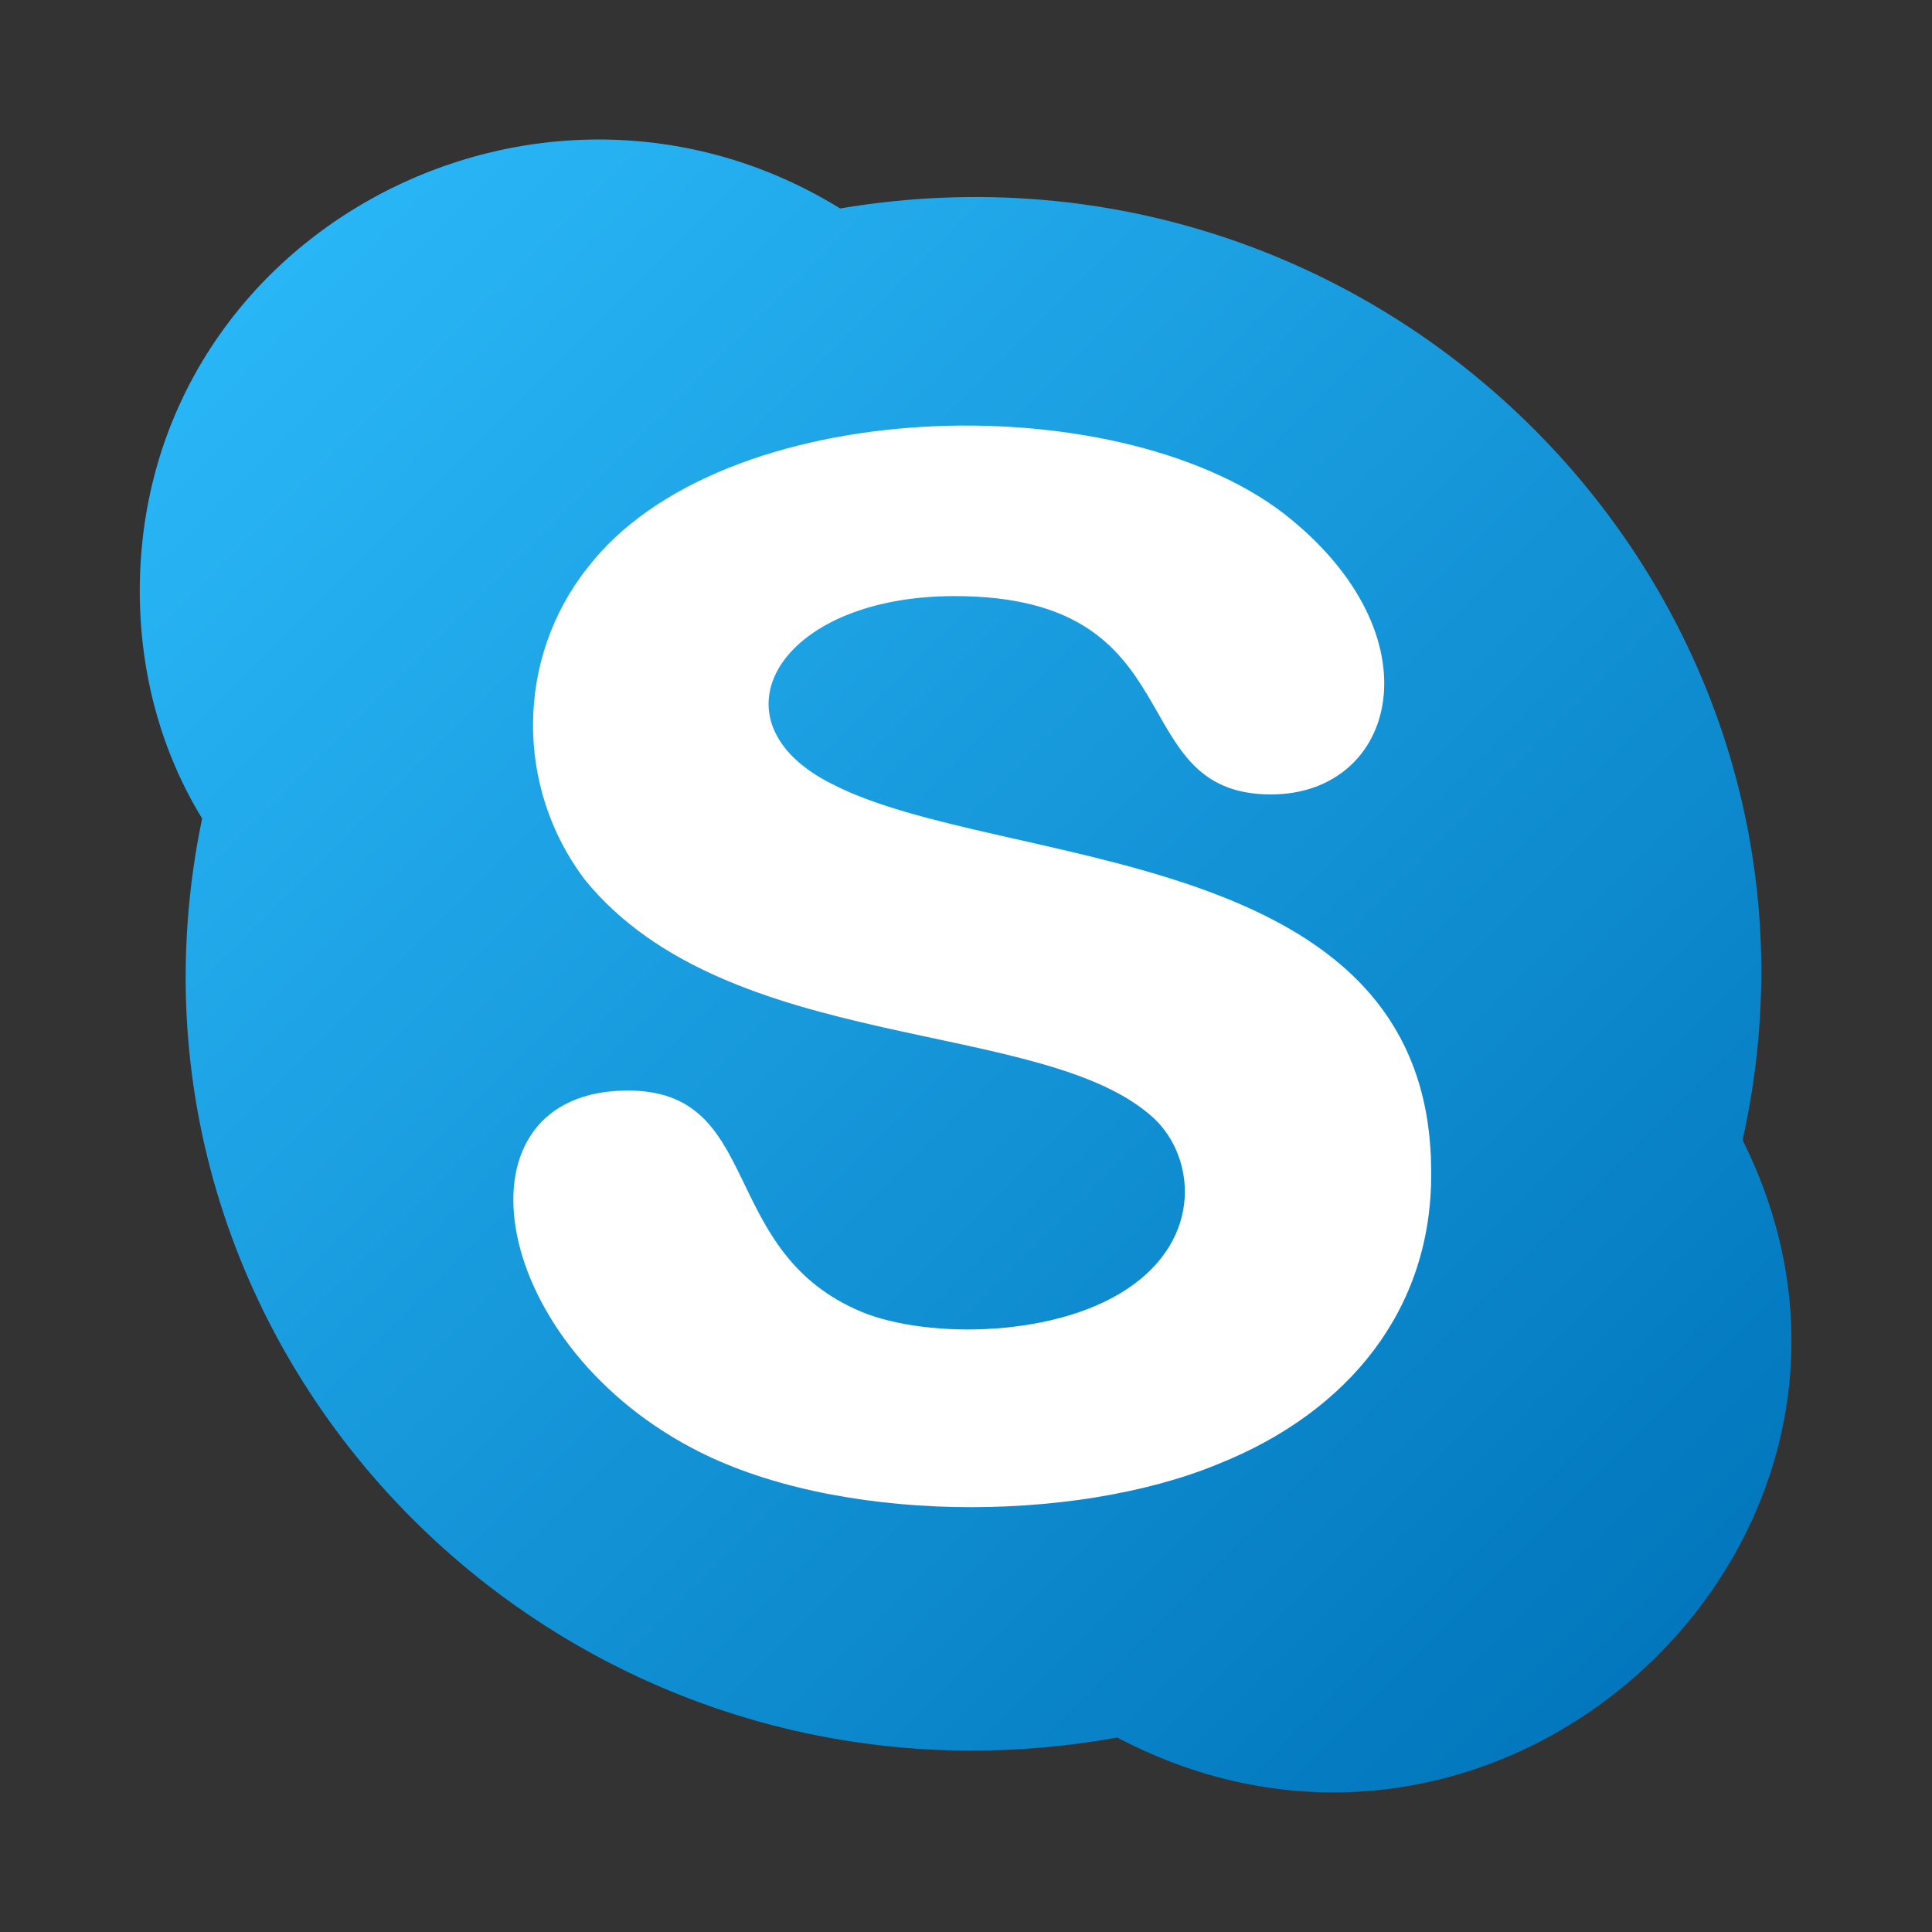<svg width="26" height="26" viewBox="0 0 26 26" fill="none" xmlns="http://www.w3.org/2000/svg">
<rect x="0" y="0" width="26" height="26" fill="#333333" stroke="none"/>
<rect x="4.5" y="4" width="16" height="18" rx="8" fill="white"/>
<path d="M23.451 15.343C25.059 8.125 18.73 1.556 11.306 2.805C7.252 0.308 1.881 3.13 1.881 7.954C1.881 9.031 2.155 10.092 2.72 11.015C1.214 18.268 7.612 24.717 15.035 23.383C20.304 26.154 26.085 20.611 23.451 15.343ZM16.387 19.705C14.437 20.509 11.221 20.509 9.305 19.483C6.534 18.012 6.055 14.676 8.45 14.676C10.263 14.676 9.664 16.78 11.512 17.618C12.35 18.012 14.146 18.029 15.172 17.344C16.198 16.66 16.079 15.566 15.531 15.052C14.06 13.684 9.801 14.214 7.868 11.836C6.927 10.588 6.945 8.86 7.902 7.646C9.698 5.302 15.001 5.165 17.276 6.91C19.38 8.552 18.799 10.691 17.105 10.691C15.069 10.691 16.13 8.022 12.846 8.022C10.451 8.022 9.51 9.715 11.204 10.554C13.462 11.717 19.26 11.323 19.26 15.771C19.277 17.618 18.148 19.004 16.387 19.705Z" fill="url(#paint0_linear_3_1109)"/>
<defs>
<linearGradient id="paint0_linear_3_1109" x1="3.667" y1="3.668" x2="22.294" y2="22.295" gradientUnits="userSpaceOnUse">
<stop stop-color="#29B6F6"/>
<stop offset="1" stop-color="#0277BD"/>
</linearGradient>
</defs>
</svg>
